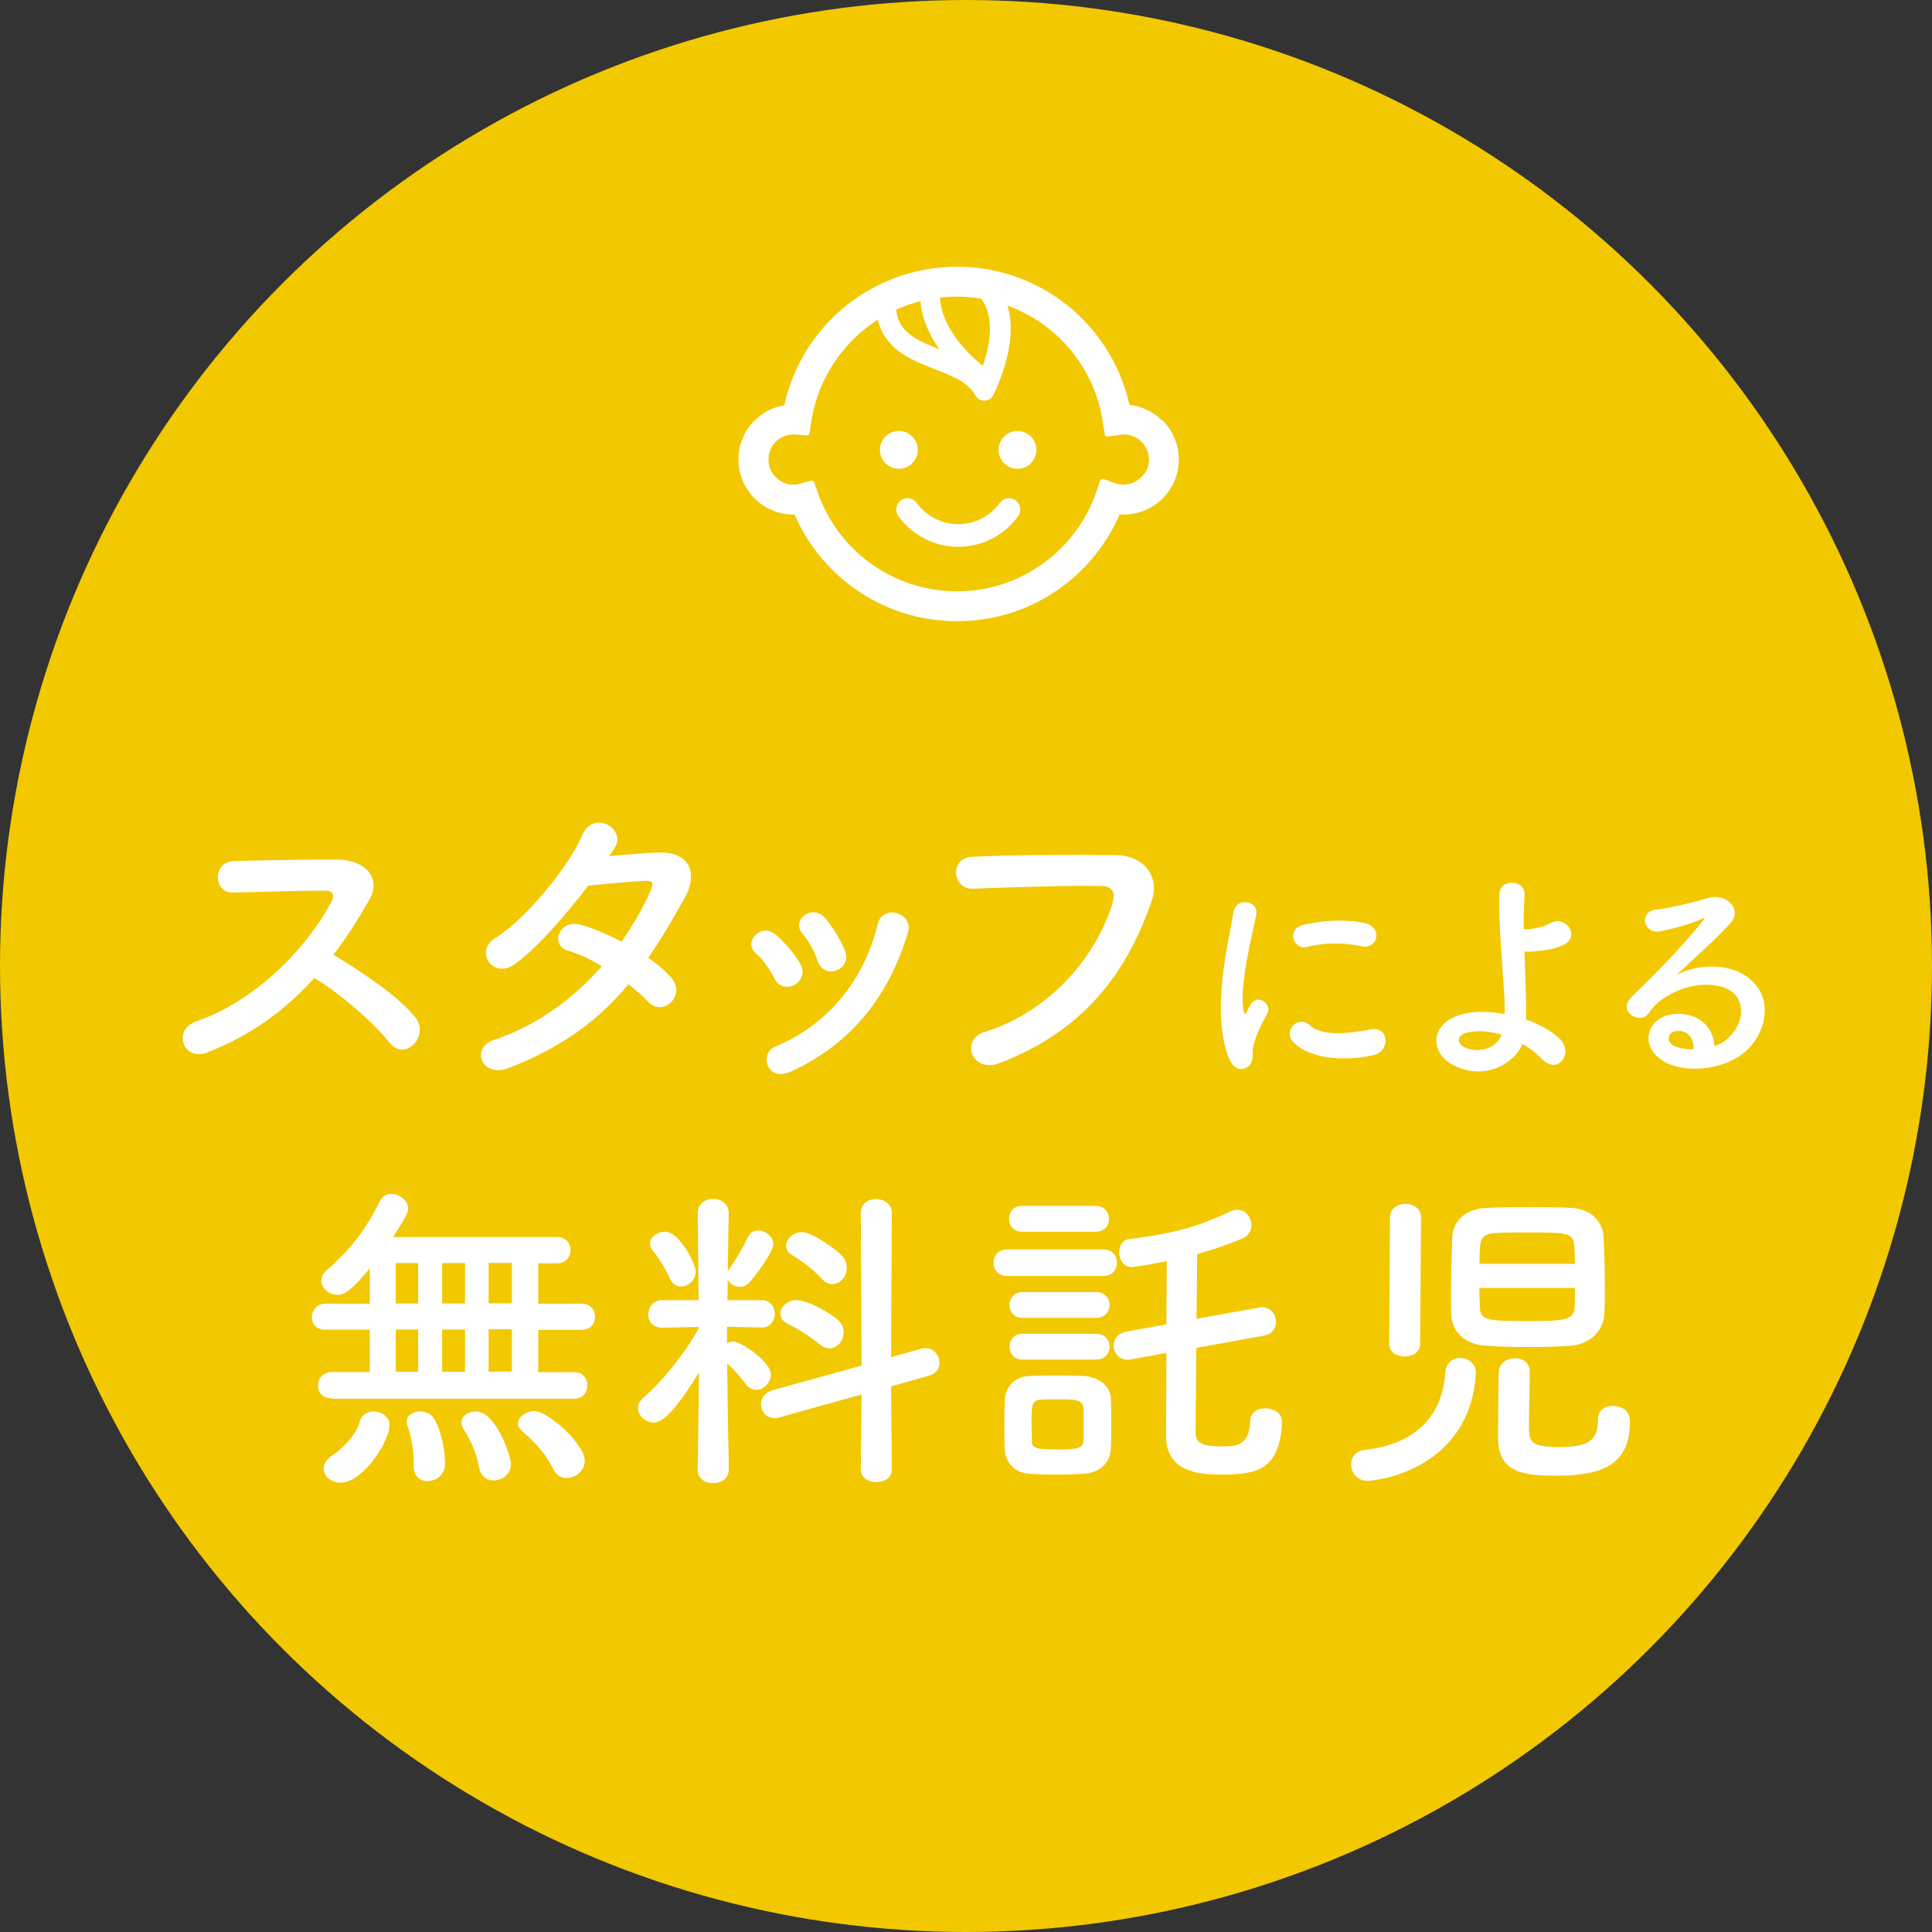 <?xml version="1.0" encoding="UTF-8"?><svg id="_レイヤー_2" xmlns="http://www.w3.org/2000/svg" viewBox="0 0 104.7 104.7"><rect x="0" y="0" width="104.7" height="104.7" fill="#333333" stroke="none"/><defs><style>.cls-1{stroke:#fff;stroke-linecap:round;stroke-linejoin:round;stroke-width:.31px;}.cls-1,.cls-2{fill:#fff;}.cls-3{fill:#f2c800;}</style></defs><g id="contents"><g><circle class="cls-3" cx="52.35" cy="52.35" r="52.35"/><g><path class="cls-2" d="M11.2,57.05c-1.28,.47-1.87-1.24-.56-1.7,3.18-1.1,5.95-3.9,7.33-6.5,.16-.3,.09-.58-.3-.58-1.1-.02-3.51,.07-5.05,.1-1.05,.04-1.12-1.64,0-1.7,1.28-.05,3.85-.09,5.61-.09,1.57,0,2.47,1,1.78,2.19-.59,1.03-1.22,2.03-1.94,2.97,1.45,.87,3.67,2.34,4.48,3.46,.7,.98-.61,2.34-1.43,1.31-.86-1.07-2.66-2.66-4.09-3.51-1.54,1.71-3.43,3.13-5.82,4.04Z"/><path class="cls-2" d="M27.53,57.89c-1.4,.54-2.08-1.1-.75-1.54,2.41-.8,4.35-2.31,5.84-3.99-.63-.38-1.28-.68-1.84-.84-.98-.26-.52-1.75,.7-1.4,.65,.17,1.43,.51,2.2,.91,.59-.84,1.08-1.7,1.47-2.5,.33-.72,.26-.8-.19-.79-.7,.02-2.5,.19-3.09,.26-1.22,1.61-2.83,3.45-4,4.27-1.17,.8-2.2-.72-1.01-1.45,1.7-1.05,4.04-4,4.67-5.51,.61-1.49,2.41-.4,1.8,.61-.09,.14-.19,.3-.31,.47,.86-.07,1.82-.16,2.66-.19,1.8-.05,2.12,1.21,1.43,2.45-.65,1.17-1.29,2.26-1.98,3.25,.49,.35,.94,.72,1.26,1.1,.4,.47,.28,1.03-.04,1.33-.31,.3-.84,.38-1.24-.05-.26-.28-.63-.61-1.05-.94-1.56,1.87-3.51,3.39-6.52,4.55Z"/><path class="cls-2" d="M41.96,53.01c-.24-.49-.61-1.01-1-1.35-.72-.61,.3-1.71,1.12-.98,.47,.42,.96,.98,1.29,1.56,.56,.94-.89,1.8-1.42,.77Zm-.35,4.74c-.16-.37-.05-.84,.44-1.05,2.92-1.22,4.81-3.69,5.51-6.61,.28-1.14,1.98-.61,1.64,.46-1,3.3-2.94,5.98-6.38,7.54-.59,.26-1.03,.05-1.21-.33Zm2.69-5.7c-.17-.52-.49-1.08-.82-1.47-.63-.7,.54-1.66,1.26-.8,.4,.49,.79,1.12,1.05,1.73,.42,1.03-1.12,1.66-1.49,.54Z"/><path class="cls-2" d="M53.35,55.93c3.86-1.22,6.16-4.41,6.94-6.98,.14-.47,.09-.91-.56-.93-1.71-.05-4.48,.05-7,.14-1.15,.04-1.28-1.68-.04-1.73,2.31-.11,5.58-.12,7.8-.09,1.42,.02,2.41,1.08,1.91,2.52-1.22,3.5-3.36,6.89-8.25,8.76-1.49,.56-2.13-1.28-.8-1.7Z"/><path class="cls-2" d="M66.61,57.38c-1.03-2.54-.01-6.36,.22-7.89,.14-.95,1.39-.67,1.25,.08-.21,1.04-.98,4.07-.67,5.27,.04,.17,.09,.13,.14,.01,.03-.06,.17-.32,.22-.41,.4-.63,1.2-.01,.9,.5-.48,.84-.68,1.43-.76,1.8-.08,.35,.08,.75-.24,1.03-.32,.28-.8,.23-1.06-.4Zm3.46-.92c-.53-.58,.25-1.5,.92-.89,.7,.63,2.24,.42,3.25,.22,1.04-.22,1.11,1.15,.26,1.37-1.38,.35-3.49,.31-4.42-.7Zm.74-5.14c-.71,.18-1.12-.97-.18-1.2,1.15-.28,2.49-.3,3.39-.08,.9,.22,.66,1.43-.22,1.24-.93-.19-1.91-.23-2.99,.04Z"/><path class="cls-2" d="M78.75,57.72c-1.24-.67-1.26-2.11,.22-2.67,.68-.26,1.62-.27,2.57-.1,.01-.28,0-.57-.01-.8-.15-2.58-.3-3.8-.28-5.65,0-.92,1.42-.85,1.37,0-.04,.63-.05,1.22-.04,1.86,.17,0,.35-.01,.48-.03,.39-.05,.75-.18,.95-.3,.81-.46,1.65,.66,.77,1.15-.25,.13-.53,.22-.81,.27-.28,.05-.57,.08-.79,.1-.18,.03-.37,.03-.57,.01,.03,.72,.06,1.52,.09,2.46,.01,.31,.01,.77,0,1.23,.67,.23,1.29,.57,1.75,.97,.92,.79-.01,2.1-.9,1.16-.3-.31-.66-.58-1.04-.81-.46,1.12-2.13,2.01-3.75,1.15Zm.58-1.7c-.35,.13-.36,.53-.01,.71,.7,.37,1.78,.15,2.05-.66-.74-.22-1.47-.26-2.04-.05Z"/><path class="cls-2" d="M93.64,56.26c.94-.84,.9-2.06,.17-2.55-.67-.45-2.06-.54-3.37,.22-.52,.3-.79,.53-1.08,.97-.46,.68-1.75-.08-.95-.86,1.42-1.41,2.46-2.4,3.89-4.16,.14-.18,.01-.13-.09-.08-.36,.19-1.21,.45-2.17,.66-1.02,.22-1.21-1.06-.33-1.16,.86-.1,2.1-.41,2.84-.63,1.03-.3,1.88,.62,1.24,1.34-.41,.46-.93,.97-1.44,1.44-.52,.48-1.03,.94-1.5,1.39,1.13-.61,2.67-.61,3.62-.04,1.86,1.11,1.25,3.38-.1,4.36-1.28,.92-3.29,.97-4.27,.32-1.37-.89-.76-2.49,.76-2.54,1.03-.04,2,.58,2.04,1.74,.25-.05,.52-.21,.75-.41Zm-2.75-.39c-.57,.05-.59,.58-.18,.8,.3,.15,.72,.21,1.08,.19,.01-.59-.34-1.04-.9-.99Z"/><path class="cls-2" d="M17.98,75.78c-.51,0-.75-.33-.75-.68,0-.37,.26-.75,.75-.75h2.06v-2.29h-2.41c-.51,0-.73-.33-.73-.68s.26-.73,.73-.73h2.41v-1.91c-1.01,1.21-1.38,1.43-1.75,1.43-.46,0-.88-.35-.88-.77,0-.19,.09-.4,.32-.59,1.28-1.1,2.13-2.24,2.85-3.71,.14-.28,.38-.4,.63-.4,.44,0,.91,.35,.91,.82,0,.16-.09,.4-.82,1.52h8.9c.47,0,.72,.35,.72,.7,0,.37-.25,.72-.72,.72h-1.03v2.19h2.36c.47,0,.72,.35,.72,.7,0,.37-.25,.72-.72,.72h-2.36v2.29h1.94c.49,0,.72,.35,.72,.72s-.23,.72-.72,.72h-13.13Zm-.44,3.81c0-.25,.14-.51,.49-.74,.47-.3,1.28-1.08,1.45-1.77,.11-.42,.44-.59,.77-.59,.42,0,.86,.28,.86,.73,0,.93-1.47,3.13-2.64,3.13-.53,0-.93-.35-.93-.77Zm5.12-11.14h-1.21v2.19h1.21v-2.19Zm0,3.6h-1.21v2.29h1.21v-2.29Zm.51,8.22c-.38,0-.75-.26-.75-.79v-.19c0-.73-.12-1.45-.33-1.99-.04-.09-.05-.17-.05-.25,0-.37,.37-.56,.73-.56,.28,0,.56,.11,.72,.33,.38,.58,.63,1.68,.63,2.5,0,.61-.49,.94-.94,.94Zm2.03-11.82h-1.24v2.19h1.24v-2.19Zm0,3.6h-1.24v2.29h1.24v-2.29Zm1.56,8.18c-.37,0-.7-.21-.79-.68-.17-.91-.51-1.57-.86-2.12-.07-.12-.1-.23-.1-.33,0-.37,.37-.61,.77-.61,1.12,0,1.91,2.45,1.91,2.85,0,.56-.49,.89-.93,.89Zm.98-11.79h-1.26v2.19h1.26v-2.19Zm0,3.6h-1.26v2.29h1.26v-2.29Zm2.99,8.06c-.3,0-.58-.14-.75-.49-.38-.8-1.03-1.5-1.66-2.03-.17-.14-.25-.28-.25-.44,0-.35,.44-.67,.89-.67,.73,0,2.73,1.78,2.73,2.69,0,.54-.49,.93-.96,.93Z"/><path class="cls-2" d="M39.49,79.66c0,.47-.42,.72-.84,.72s-.84-.24-.84-.72v-.02l.07-5.26c-1.59,2.59-2.17,2.71-2.45,2.71-.45,0-.86-.37-.86-.79,0-.19,.09-.38,.3-.56,.93-.79,2.19-2.29,3.01-3.78v-.05l-1.98,.04h-.02c-.52,0-.75-.35-.75-.7,0-.38,.26-.79,.77-.79h1.96l-.05-4.7v-.02c0-.51,.42-.77,.84-.77s.84,.26,.84,.77v.02s-.03,1.45-.05,3.15c.02-.05,.05-.11,.09-.16,.28-.4,.75-1.15,1-1.7,.12-.26,.33-.37,.56-.37,.38,0,.82,.33,.82,.75,0,.33-.7,1.38-1.28,2.05-.16,.17-.35,.26-.54,.26-.28,0-.54-.16-.65-.4l-.02,1.12h1.85c.47,0,.72,.37,.72,.73s-.25,.75-.7,.75h-.02l-1.87-.04v.89c.1-.05,.23-.09,.35-.09,.42,0,2.03,1.12,2.03,1.78,0,.45-.4,.84-.8,.84-.19,0-.4-.09-.56-.3-.31-.42-.68-.84-1.01-1.12,.02,2.55,.09,5.72,.09,5.72v.02Zm-3.17-10.33c-.24-.59-.75-1.33-.94-1.56-.11-.12-.16-.26-.16-.37,0-.37,.42-.65,.82-.65,.79,0,1.66,1.75,1.66,2.15,0,.49-.4,.82-.8,.82-.23,0-.45-.12-.58-.4Zm10.37,6.24l-4.44,1.24c-.11,.04-.19,.04-.28,.04-.45,0-.73-.37-.73-.75,0-.31,.19-.63,.59-.75l4.86-1.35-.04-8.27c0-.51,.4-.75,.82-.75s.86,.26,.86,.75l-.04,7.82,1.63-.46c.09-.02,.17-.03,.24-.03,.46,0,.75,.4,.75,.79,0,.3-.17,.59-.56,.7l-2.06,.58,.04,4.51c0,.46-.42,.68-.84,.68s-.84-.23-.84-.68l.04-4.06Zm-2.29-2.73c-.56-.47-1.29-.89-1.71-1.1-.28-.14-.4-.35-.4-.56,0-.35,.37-.72,.88-.72,.68,0,1.89,.77,2.2,1.03,.25,.21,.35,.47,.35,.72,0,.46-.35,.86-.77,.86-.17,0-.37-.07-.54-.23Zm.12-3.55c-.49-.54-1.17-1.03-1.61-1.28-.23-.12-.31-.3-.31-.49,0-.37,.38-.75,.86-.75,.59,0,1.91,1,2.17,1.28,.19,.21,.26,.44,.26,.67,0,.45-.35,.87-.79,.87-.19,0-.38-.09-.58-.3Z"/><path class="cls-2" d="M54.59,69.15c-.51,0-.75-.35-.75-.72s.25-.72,.75-.72h5.19c.51,0,.75,.35,.75,.72s-.25,.72-.75,.72h-5.19Zm4.13,10.72c-.37,.02-.93,.04-1.49,.04s-1.08-.02-1.43-.04c-.82-.05-1.33-.61-1.35-1.38-.02-.38-.02-.75-.02-1.14,0-.51,0-1.01,.02-1.45,.02-.66,.44-1.28,1.31-1.33,.4-.02,.89-.03,1.4-.03,.59,0,1.19,.02,1.61,.03,.68,.04,1.42,.49,1.43,1.24,.02,.4,.02,.87,.02,1.35s0,.93-.02,1.31c-.02,.79-.58,1.35-1.49,1.4Zm-3.34-13.12c-.47,0-.7-.35-.7-.7s.23-.7,.7-.7h4c.47,0,.72,.35,.72,.7s-.24,.7-.72,.7h-4Zm.03,4.67c-.47,0-.7-.35-.7-.7s.23-.7,.7-.7h4c.47,0,.72,.35,.72,.7s-.25,.7-.72,.7h-4Zm0,2.26c-.47,0-.7-.35-.7-.7s.23-.7,.7-.7h4c.47,0,.72,.35,.72,.7s-.25,.7-.72,.7h-4Zm3.32,3.53c0-.33,0-.66-.02-.91-.04-.45-.4-.47-1.43-.47-.31,0-.61,0-.87,.02-.51,.03-.51,.31-.51,1.35,0,.33,.02,.67,.02,.93,.02,.32,.16,.42,1.36,.42,1,0,1.4-.04,1.43-.44,.02-.25,.02-.58,.02-.89Zm6.1-4.18c-.02,2.19-.04,4.27-.04,4.58,.02,.49,.16,.77,1.4,.77,.84,0,1.5-.02,1.56-1.38,.02-.47,.4-.68,.8-.68,.45,0,.93,.26,.93,.72v.04c-.14,2.61-1.38,2.83-3.32,2.83-1.24,0-2.97-.16-2.97-2.1,0-.31,.02-2.33,.02-4.49l-1.92,.35c-.07,.02-.12,.02-.17,.02-.49,0-.77-.38-.77-.77,0-.33,.21-.66,.66-.75l2.2-.4c0-1.36,.02-2.64,.02-3.43-.65,.14-1.24,.25-1.78,.31-.04,0-.09,.02-.12,.02-.44,0-.68-.42-.68-.82,0-.33,.17-.65,.54-.7,1.89-.24,3.45-.52,5.46-1.49,.14-.07,.28-.1,.4-.1,.46,0,.77,.42,.77,.84,0,.28-.14,.56-.49,.72-.75,.31-1.59,.61-2.45,.84,0,.66-.02,2.03-.04,3.51l3.39-.61c.05-.02,.12-.02,.17-.02,.47,0,.75,.4,.75,.79,0,.33-.19,.67-.65,.75l-3.67,.67Z"/><path class="cls-2" d="M74.11,80.25c-.58,0-.89-.46-.89-.89,0-.37,.23-.73,.73-.79,2.87-.3,4.23-1.96,4.37-4.18,.04-.54,.42-.8,.82-.8s.84,.3,.84,.8v.07c-.35,5.16-5.3,5.79-5.88,5.79Zm1.22-14.29c0-.47,.42-.72,.84-.72s.84,.25,.84,.72l-.05,6.89c0,.44-.42,.66-.84,.66s-.84-.23-.84-.66l.05-6.89Zm7.55-.54c.8,0,1.61,0,2.27,.04,1.1,.04,1.7,.79,1.75,1.52,.04,.73,.07,1.77,.07,2.71,0,.58,0,1.12-.03,1.54-.05,.91-.8,1.63-1.85,1.7-.68,.05-1.45,.07-2.2,.07-.82,0-1.63-.02-2.33-.07-1.17-.07-1.87-.73-1.91-1.68,0-.26-.02-.56-.02-.89,0-1.08,.04-2.45,.07-3.29,.03-.8,.63-1.57,1.84-1.61,.7-.04,1.52-.04,2.34-.04Zm-2.71,4.39c0,.46,.02,.86,.04,1.1,.02,.67,.52,.68,2.71,.68,1.66,0,2.38-.02,2.41-.72,.02-.23,.02-.63,.02-1.07h-5.18Zm5.18-1.33c0-.4-.02-.75-.04-.96-.04-.72-.37-.73-2.57-.73-.65,0-1.28,0-1.77,.04-.79,.05-.79,.46-.79,1.66h5.16Zm-3.27,5.12c.42,0,.82,.24,.82,.73,0,.68-.04,2.12-.04,2.94s.02,1.15,1.64,1.15,2.1-.38,2.1-1.5c0-.51,.38-.73,.8-.73,.14,0,.93,.02,.93,.86,0,2.4-1.61,2.92-3.97,2.92-1.63,0-3.18-.07-3.18-2.05,0-.68,.02-3.02,.04-3.58,.04-.49,.46-.73,.86-.73Z"/></g><g><path class="cls-1" d="M49.58,24.38c0-.48-.39-.87-.87-.87s-.87,.39-.87,.87,.39,.87,.87,.87,.87-.39,.87-.87Z"/><path class="cls-1" d="M55.14,23.51c-.48,0-.87,.39-.87,.87s.39,.87,.87,.87,.87-.39,.87-.87-.39-.87-.87-.87Z"/><path class="cls-1" d="M62.87,22.9c-.46-.46-1.1-.77-1.79-.82-.43-2.04-1.52-3.84-3.03-5.16-1.66-1.44-3.83-2.32-6.19-2.31-2.36,0-4.53,.87-6.19,2.31-1.52,1.32-2.61,3.13-3.04,5.18-.63,.08-1.2,.37-1.63,.8-.51,.51-.83,1.22-.83,2,0,.78,.32,1.49,.83,2,.51,.51,1.22,.83,2,.83,.06,0,.11,0,.16-.01,.68,1.62,1.79,3.01,3.2,4.02,1.55,1.12,3.45,1.77,5.51,1.77,2.06,0,3.98-.66,5.53-1.79,1.4-1.01,2.5-2.4,3.18-4.01,.1,.01,.21,.02,.32,.02,.78,0,1.49-.32,2-.83,.51-.51,.83-1.22,.83-2,0-.78-.32-1.49-.83-2Zm-9.62-6.86c.05,.05,.1,.11,.14,.19,.21,.31,.41,.8,.41,1.58,0,.59-.12,1.34-.47,2.28-1.1-.88-1.73-1.7-2.08-2.37-.39-.73-.46-1.3-.46-1.62,0-.04,0-.08,0-.11,.34-.04,.69-.07,1.04-.07,.48,0,.95,.04,1.4,.12Zm-2.68,2.05c.2,.37,.47,.78,.82,1.2-.35-.14-.7-.28-1.04-.42-.57-.24-1.06-.51-1.4-.86-.17-.18-.3-.38-.4-.62-.08-.2-.13-.43-.14-.71,.51-.24,1.05-.42,1.62-.55,0,.44,.11,1.13,.55,1.96Zm11.38,7.88c-.28,.28-.65,.44-1.07,.45-.17,0-.34-.03-.5-.09l-.62-.22-.21,.62c-.55,1.59-1.59,2.96-2.93,3.93-1.34,.97-2.98,1.54-4.76,1.54-1.77,0-3.41-.57-4.75-1.53-1.34-.96-2.37-2.32-2.93-3.9l-.2-.57-.58,.16c-.13,.04-.27,.06-.4,.06-.42,0-.8-.17-1.07-.45-.28-.28-.44-.65-.44-1.07,0-.42,.17-.8,.44-1.07,.28-.28,.65-.44,1.07-.44,.03,0,.07,0,.12,0l.6,.05,.09-.6c.29-1.96,1.29-3.68,2.72-4.93,.36-.31,.74-.59,1.15-.83,.04,.22,.09,.43,.17,.62,.12,.3,.29,.56,.49,.79,.35,.39,.79,.67,1.24,.89,.69,.34,1.43,.57,2.05,.86,.31,.14,.59,.3,.82,.48,.23,.18,.41,.38,.54,.63,.07,.13,.21,.21,.36,.21,.15,0,.28-.09,.35-.23,.68-1.46,.92-2.62,.92-3.52,0-.61-.11-1.11-.28-1.5,1.07,.34,2.04,.89,2.87,1.61,1.43,1.24,2.42,2.98,2.71,4.94l.1,.65,.65-.1c.09-.01,.16-.02,.23-.02,.42,0,.8,.17,1.07,.44,.28,.28,.44,.65,.45,1.07,0,.42-.17,.8-.45,1.07Z"/><path class="cls-1" d="M54.31,27.34c-.54,.75-1.42,1.22-2.38,1.22-.96,0-1.84-.47-2.38-1.22-.15-.2-.43-.25-.64-.1-.2,.15-.25,.43-.1,.64,.71,.98,1.87,1.6,3.12,1.6s2.41-.61,3.12-1.6c.15-.2,.1-.49-.1-.64s-.49-.1-.64,.1Z"/></g></g></g></svg>